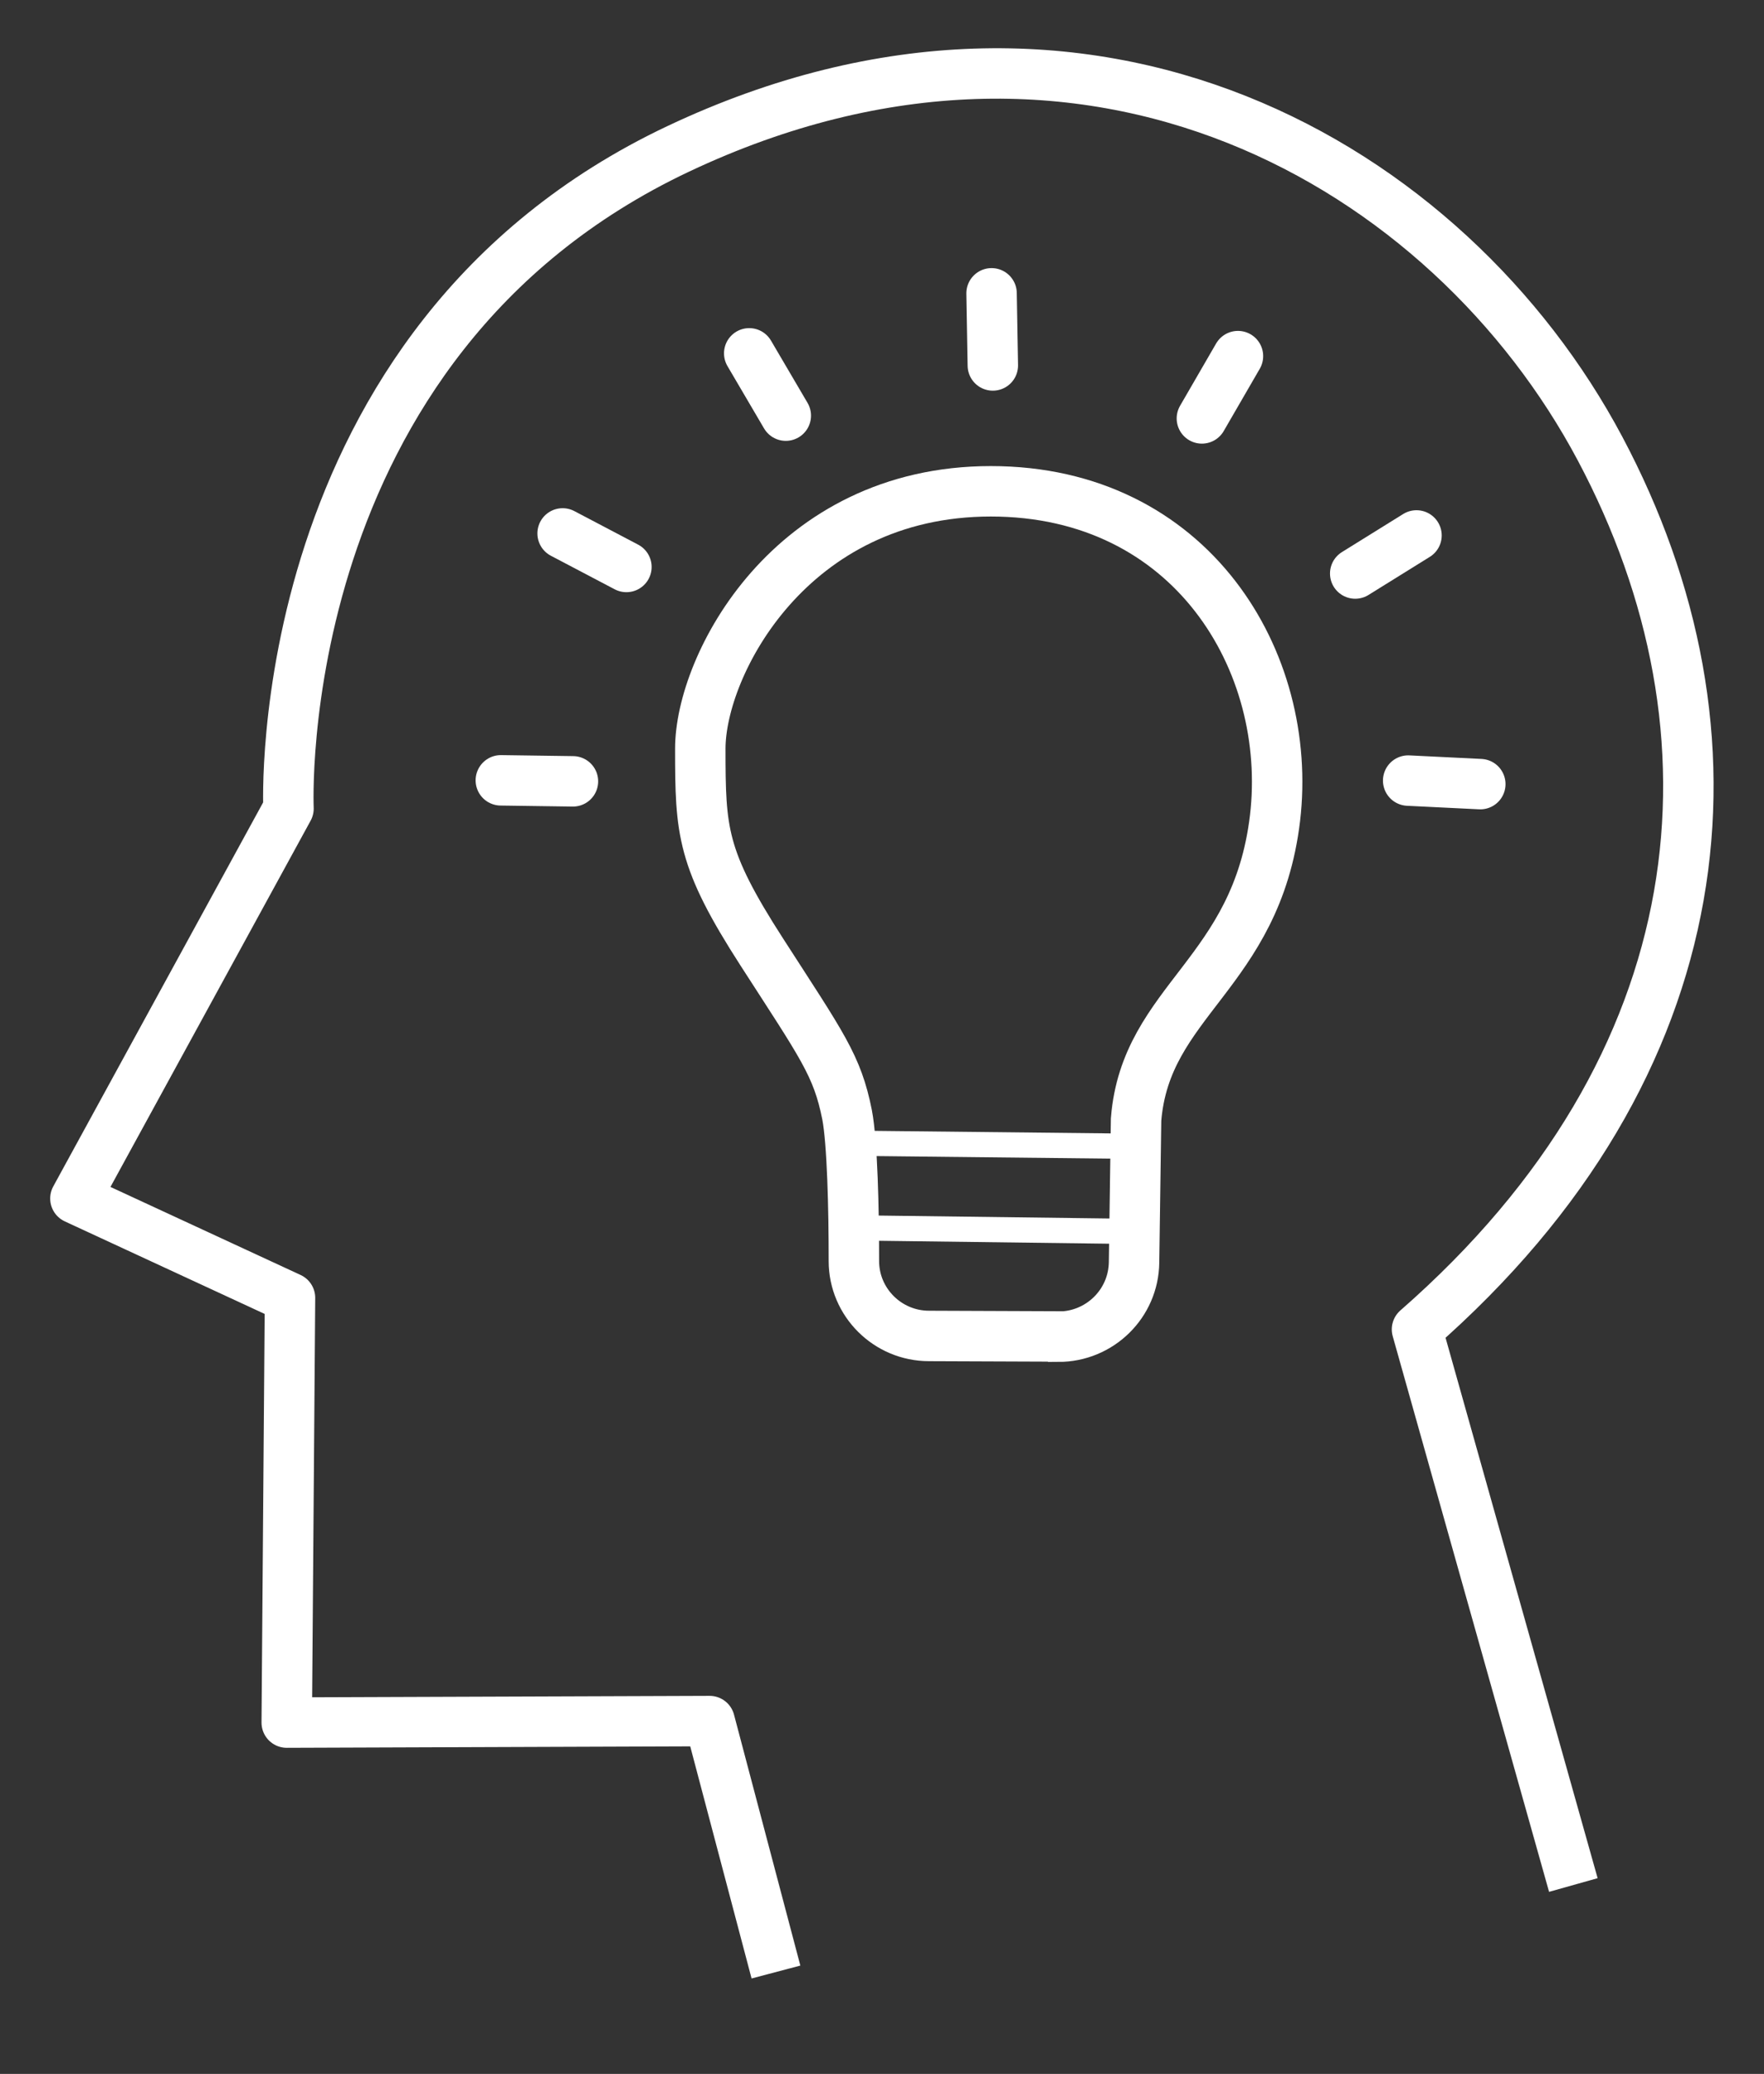 <svg xmlns="http://www.w3.org/2000/svg" id="Ebene_7" viewBox="0 0 69.95 82.23"><rect x="0" y="0" width="69.95" height="82.23" fill="#333333" stroke="none"/><defs><style>.cls-1{stroke-linecap:round;}.cls-1,.cls-2,.cls-3{stroke-miterlimit:10;}.cls-1,.cls-2,.cls-3,.cls-4{fill:none;stroke:#fff;}.cls-1,.cls-2,.cls-4{stroke-width:2px;}.cls-4{stroke-linejoin:round;}</style></defs><path class="cls-4" d="M30.77,78.19l-2.63-9.95-16.77,.06,.13-16.84-8.51-3.94,8.45-15.46s-.84-18.46,15.46-26.16,30.57,.64,36.55,11.89c5.98,11.25,4.76,24.41-7.26,34.92l6.2,22.03"></path><path class="cls-2" d="M41.96,52.99l-5.12-.02c-1.64,0-2.98-1.33-2.98-2.97,0-2.09-.06-4.7-.27-5.8-.39-1.96-.99-2.74-3.38-6.45s-2.44-4.78-2.44-8.07,3.56-10.2,11.52-10.2,12,6.76,11.27,12.96c-.74,6.19-5.13,7.21-5.51,11.95l-.08,5.66c-.02,1.64-1.36,2.95-3,2.95Z"></path><line class="cls-3" x1="33.91" y1="45.33" x2="45.02" y2="45.45"></line><line class="cls-3" x1="34.33" y1="48.69" x2="44.54" y2="48.82"></line><line class="cls-1" x1="19.86" y1="30.94" x2="22.72" y2="30.98"></line><line class="cls-1" x1="22.31" y1="21.15" x2="24.84" y2="22.48"></line><line class="cls-1" x1="29.71" y1="14.01" x2="31.16" y2="16.48"></line><line class="cls-1" x1="39.32" y1="11.63" x2="39.37" y2="14.49"></line><line class="cls-1" x1="49.09" y1="14.12" x2="47.66" y2="16.59"></line><line class="cls-1" x1="56.17" y1="21.23" x2="53.74" y2="22.74"></line><line class="cls-1" x1="58.7" y1="31.09" x2="55.84" y2="30.95"></line></svg>